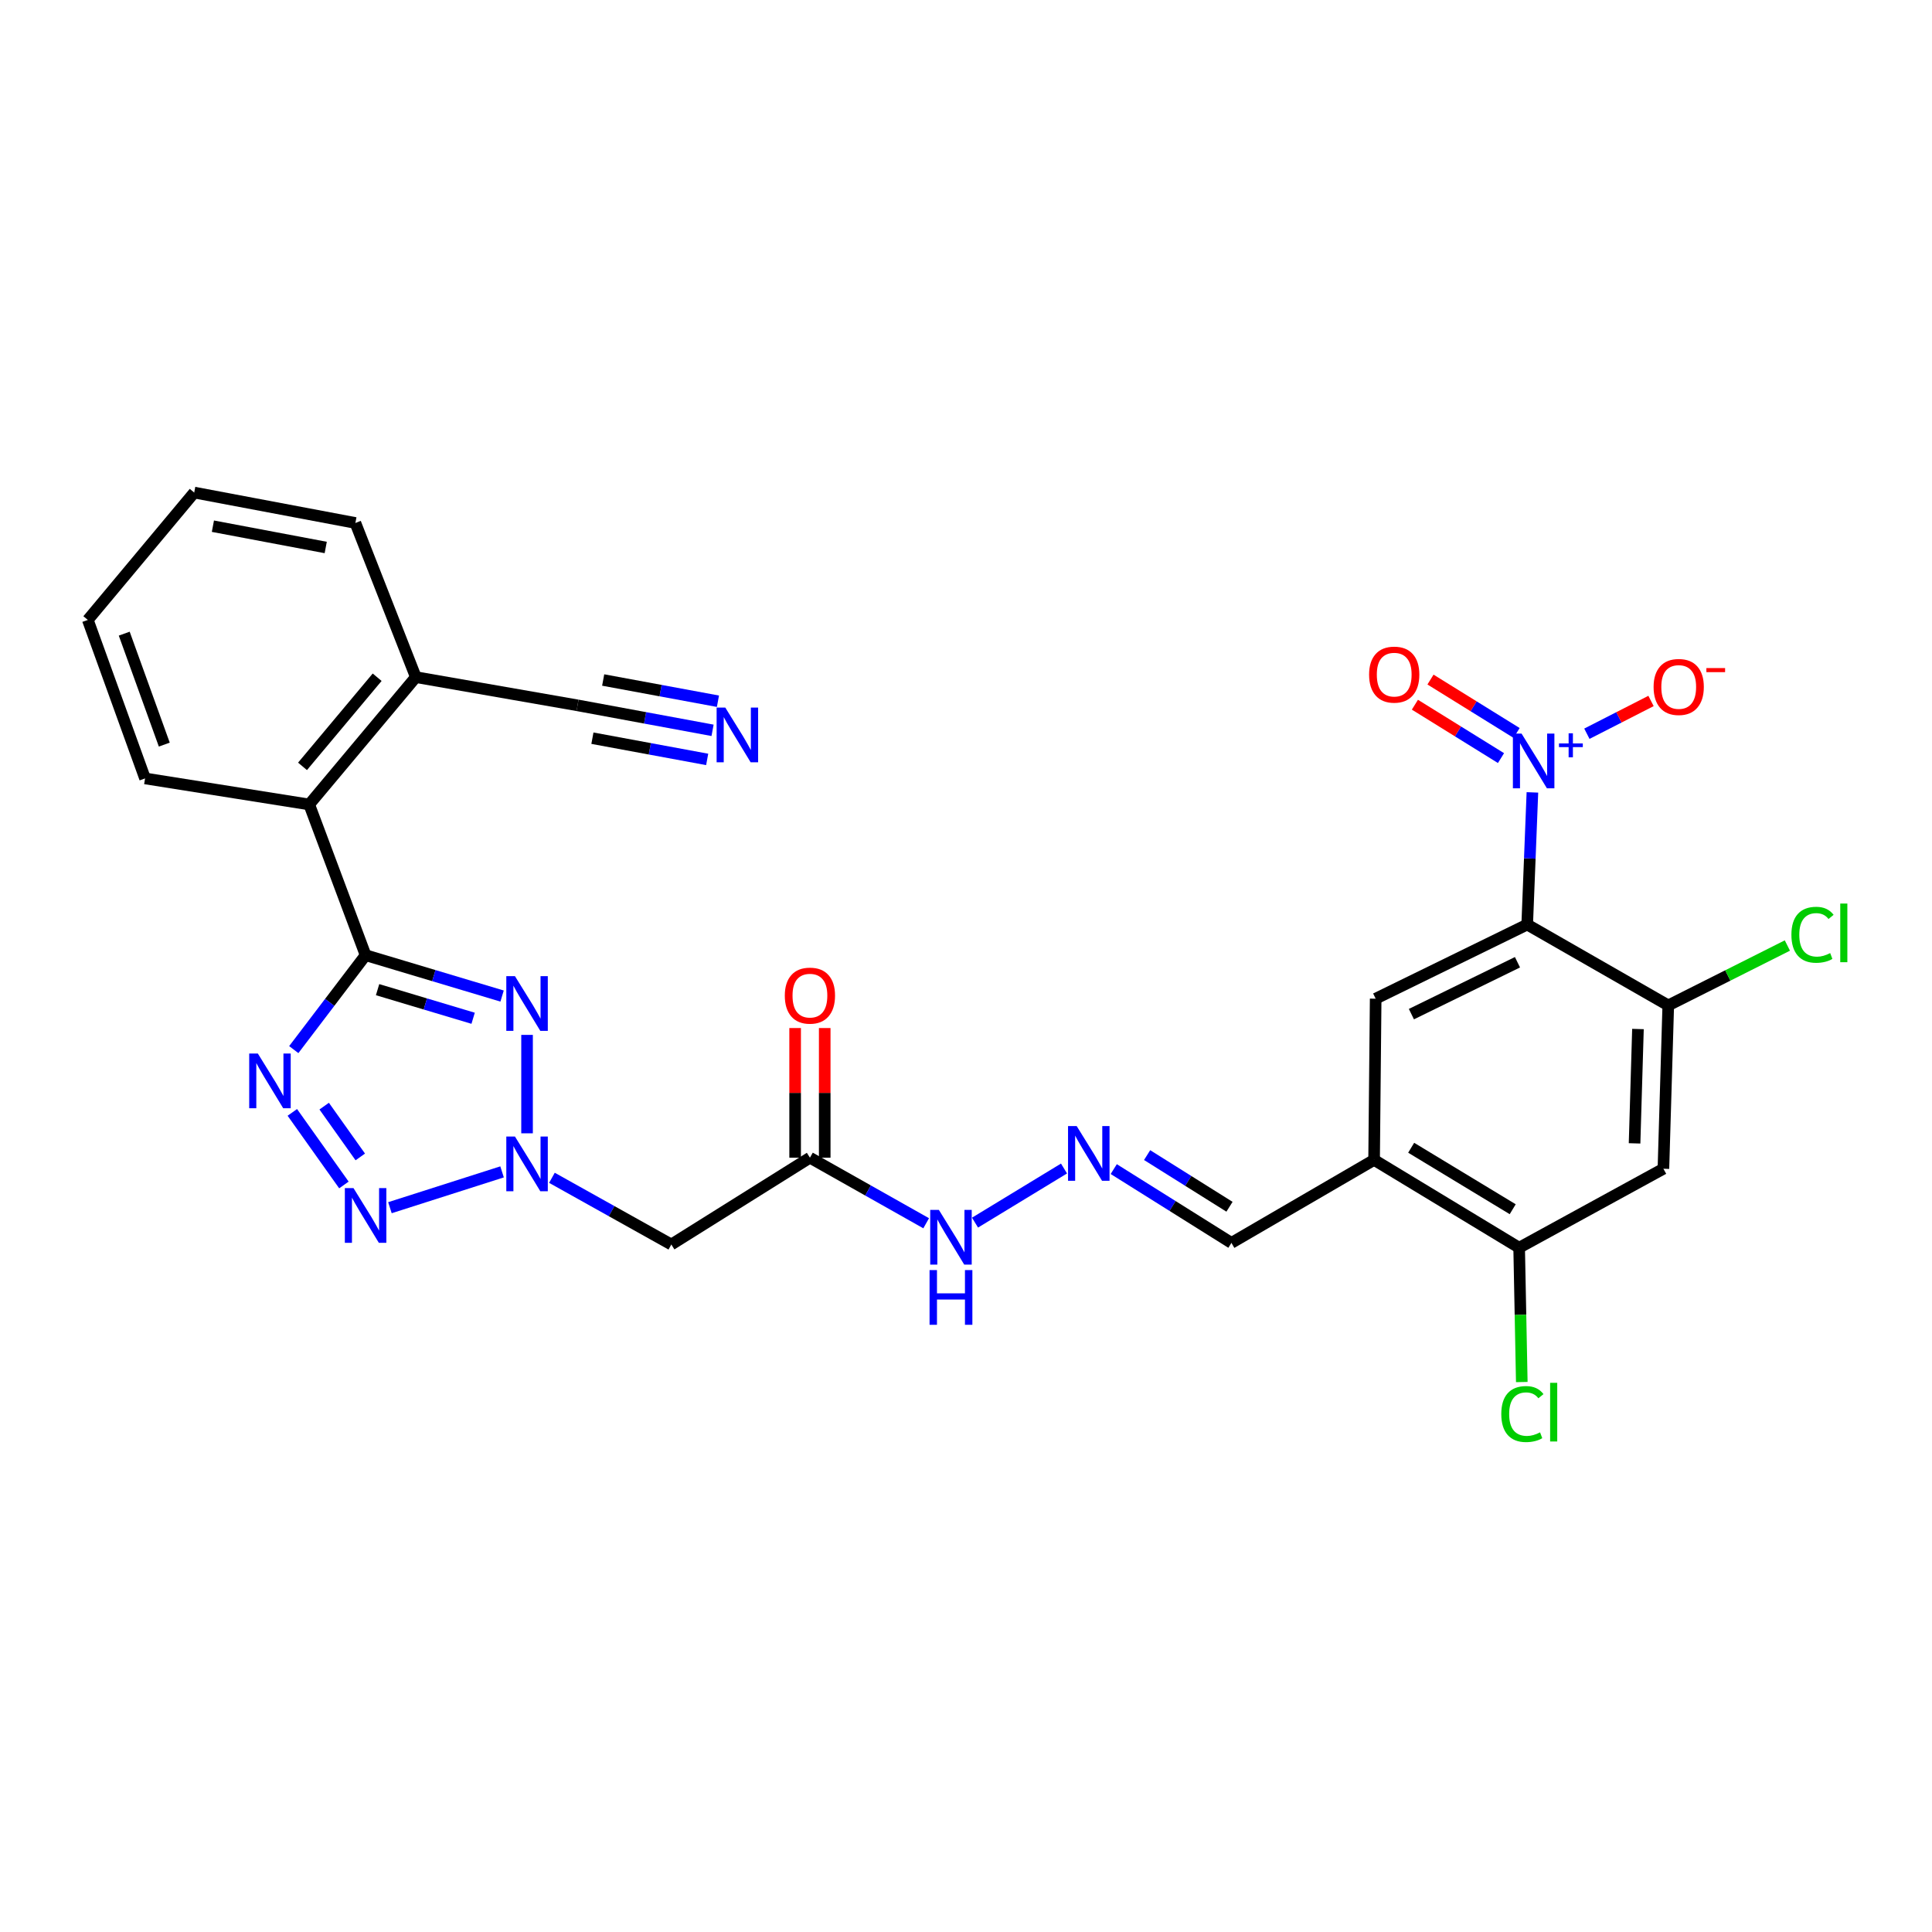 <?xml version='1.0' encoding='iso-8859-1'?>
<svg version='1.1' baseProfile='full'
              xmlns='http://www.w3.org/2000/svg'
                      xmlns:rdkit='http://www.rdkit.org/xml'
                      xmlns:xlink='http://www.w3.org/1999/xlink'
                  xml:space='preserve'
width='1000px' height='1000px' viewBox='0 0 1000 1000'>
<!-- END OF HEADER -->
<rect style='opacity:1.0;fill:#FFFFFF;stroke:none' width='1000' height='1000' x='0' y='0'> </rect>
<path class='bond-0' d='M 189.232,494.402 L 224.556,504.978' style='fill:none;fill-rule:evenodd;stroke:#000000;stroke-width:6px;stroke-linecap:butt;stroke-linejoin:miter;stroke-opacity:1' />
<path class='bond-0' d='M 224.556,504.978 L 259.881,515.554' style='fill:none;fill-rule:evenodd;stroke:#0000FF;stroke-width:6px;stroke-linecap:butt;stroke-linejoin:miter;stroke-opacity:1' />
<path class='bond-0' d='M 195.437,512.245 L 220.164,519.648' style='fill:none;fill-rule:evenodd;stroke:#000000;stroke-width:6px;stroke-linecap:butt;stroke-linejoin:miter;stroke-opacity:1' />
<path class='bond-0' d='M 220.164,519.648 L 244.891,527.051' style='fill:none;fill-rule:evenodd;stroke:#0000FF;stroke-width:6px;stroke-linecap:butt;stroke-linejoin:miter;stroke-opacity:1' />
<path class='bond-2' d='M 189.232,494.402 L 170.643,518.837' style='fill:none;fill-rule:evenodd;stroke:#000000;stroke-width:6px;stroke-linecap:butt;stroke-linejoin:miter;stroke-opacity:1' />
<path class='bond-2' d='M 170.643,518.837 L 152.054,543.272' style='fill:none;fill-rule:evenodd;stroke:#0000FF;stroke-width:6px;stroke-linecap:butt;stroke-linejoin:miter;stroke-opacity:1' />
<path class='bond-12' d='M 189.232,494.402 L 160.043,416.388' style='fill:none;fill-rule:evenodd;stroke:#000000;stroke-width:6px;stroke-linecap:butt;stroke-linejoin:miter;stroke-opacity:1' />
<path class='bond-1' d='M 272.802,535.658 L 272.802,586.601' style='fill:none;fill-rule:evenodd;stroke:#0000FF;stroke-width:6px;stroke-linecap:butt;stroke-linejoin:miter;stroke-opacity:1' />
<path class='bond-8' d='M 285.68,609.626 L 316.58,626.889' style='fill:none;fill-rule:evenodd;stroke:#0000FF;stroke-width:6px;stroke-linecap:butt;stroke-linejoin:miter;stroke-opacity:1' />
<path class='bond-8' d='M 316.58,626.889 L 347.481,644.152' style='fill:none;fill-rule:evenodd;stroke:#000000;stroke-width:6px;stroke-linecap:butt;stroke-linejoin:miter;stroke-opacity:1' />
<path class='bond-29' d='M 259.868,606.562 L 201.826,625.104' style='fill:none;fill-rule:evenodd;stroke:#0000FF;stroke-width:6px;stroke-linecap:butt;stroke-linejoin:miter;stroke-opacity:1' />
<path class='bond-3' d='M 151.309,575.772 L 178.004,613.331' style='fill:none;fill-rule:evenodd;stroke:#0000FF;stroke-width:6px;stroke-linecap:butt;stroke-linejoin:miter;stroke-opacity:1' />
<path class='bond-3' d='M 167.796,572.534 L 186.482,598.825' style='fill:none;fill-rule:evenodd;stroke:#0000FF;stroke-width:6px;stroke-linecap:butt;stroke-linejoin:miter;stroke-opacity:1' />
<path class='bond-4' d='M 790.477,478.544 L 712.046,516.913' style='fill:none;fill-rule:evenodd;stroke:#000000;stroke-width:6px;stroke-linecap:butt;stroke-linejoin:miter;stroke-opacity:1' />
<path class='bond-4' d='M 785.442,498.055 L 730.54,524.913' style='fill:none;fill-rule:evenodd;stroke:#000000;stroke-width:6px;stroke-linecap:butt;stroke-linejoin:miter;stroke-opacity:1' />
<path class='bond-5' d='M 790.477,478.544 L 791.824,444.341' style='fill:none;fill-rule:evenodd;stroke:#000000;stroke-width:6px;stroke-linecap:butt;stroke-linejoin:miter;stroke-opacity:1' />
<path class='bond-5' d='M 791.824,444.341 L 793.171,410.139' style='fill:none;fill-rule:evenodd;stroke:#0000FF;stroke-width:6px;stroke-linecap:butt;stroke-linejoin:miter;stroke-opacity:1' />
<path class='bond-31' d='M 790.477,478.544 L 863.489,520.392' style='fill:none;fill-rule:evenodd;stroke:#000000;stroke-width:6px;stroke-linecap:butt;stroke-linejoin:miter;stroke-opacity:1' />
<path class='bond-17' d='M 821.365,379.781 L 837.965,371.298' style='fill:none;fill-rule:evenodd;stroke:#0000FF;stroke-width:6px;stroke-linecap:butt;stroke-linejoin:miter;stroke-opacity:1' />
<path class='bond-17' d='M 837.965,371.298 L 854.565,362.816' style='fill:none;fill-rule:evenodd;stroke:#FF0000;stroke-width:6px;stroke-linecap:butt;stroke-linejoin:miter;stroke-opacity:1' />
<path class='bond-18' d='M 784.984,379.375 L 762.703,365.557' style='fill:none;fill-rule:evenodd;stroke:#0000FF;stroke-width:6px;stroke-linecap:butt;stroke-linejoin:miter;stroke-opacity:1' />
<path class='bond-18' d='M 762.703,365.557 L 740.422,351.739' style='fill:none;fill-rule:evenodd;stroke:#FF0000;stroke-width:6px;stroke-linecap:butt;stroke-linejoin:miter;stroke-opacity:1' />
<path class='bond-18' d='M 776.913,392.389 L 754.632,378.571' style='fill:none;fill-rule:evenodd;stroke:#0000FF;stroke-width:6px;stroke-linecap:butt;stroke-linejoin:miter;stroke-opacity:1' />
<path class='bond-18' d='M 754.632,378.571 L 732.351,364.753' style='fill:none;fill-rule:evenodd;stroke:#FF0000;stroke-width:6px;stroke-linecap:butt;stroke-linejoin:miter;stroke-opacity:1' />
<path class='bond-6' d='M 712.046,516.913 L 711.229,600.355' style='fill:none;fill-rule:evenodd;stroke:#000000;stroke-width:6px;stroke-linecap:butt;stroke-linejoin:miter;stroke-opacity:1' />
<path class='bond-7' d='M 863.489,520.392 L 860.979,604.94' style='fill:none;fill-rule:evenodd;stroke:#000000;stroke-width:6px;stroke-linecap:butt;stroke-linejoin:miter;stroke-opacity:1' />
<path class='bond-7' d='M 847.805,532.62 L 846.048,591.804' style='fill:none;fill-rule:evenodd;stroke:#000000;stroke-width:6px;stroke-linecap:butt;stroke-linejoin:miter;stroke-opacity:1' />
<path class='bond-23' d='M 863.489,520.392 L 894.315,504.895' style='fill:none;fill-rule:evenodd;stroke:#000000;stroke-width:6px;stroke-linecap:butt;stroke-linejoin:miter;stroke-opacity:1' />
<path class='bond-23' d='M 894.315,504.895 L 925.142,489.397' style='fill:none;fill-rule:evenodd;stroke:#00CC00;stroke-width:6px;stroke-linecap:butt;stroke-linejoin:miter;stroke-opacity:1' />
<path class='bond-11' d='M 347.481,644.152 L 419.216,599.223' style='fill:none;fill-rule:evenodd;stroke:#000000;stroke-width:6px;stroke-linecap:butt;stroke-linejoin:miter;stroke-opacity:1' />
<path class='bond-9' d='M 711.229,600.355 L 637.384,643.318' style='fill:none;fill-rule:evenodd;stroke:#000000;stroke-width:6px;stroke-linecap:butt;stroke-linejoin:miter;stroke-opacity:1' />
<path class='bond-13' d='M 711.229,600.355 L 786.308,645.811' style='fill:none;fill-rule:evenodd;stroke:#000000;stroke-width:6px;stroke-linecap:butt;stroke-linejoin:miter;stroke-opacity:1' />
<path class='bond-13' d='M 730.422,594.073 L 782.977,625.892' style='fill:none;fill-rule:evenodd;stroke:#000000;stroke-width:6px;stroke-linecap:butt;stroke-linejoin:miter;stroke-opacity:1' />
<path class='bond-10' d='M 860.979,604.94 L 786.308,645.811' style='fill:none;fill-rule:evenodd;stroke:#000000;stroke-width:6px;stroke-linecap:butt;stroke-linejoin:miter;stroke-opacity:1' />
<path class='bond-20' d='M 419.216,599.223 L 449.3,616.192' style='fill:none;fill-rule:evenodd;stroke:#000000;stroke-width:6px;stroke-linecap:butt;stroke-linejoin:miter;stroke-opacity:1' />
<path class='bond-20' d='M 449.3,616.192 L 479.384,633.16' style='fill:none;fill-rule:evenodd;stroke:#0000FF;stroke-width:6px;stroke-linecap:butt;stroke-linejoin:miter;stroke-opacity:1' />
<path class='bond-21' d='M 426.873,599.223 L 426.873,565.668' style='fill:none;fill-rule:evenodd;stroke:#000000;stroke-width:6px;stroke-linecap:butt;stroke-linejoin:miter;stroke-opacity:1' />
<path class='bond-21' d='M 426.873,565.668 L 426.873,532.113' style='fill:none;fill-rule:evenodd;stroke:#FF0000;stroke-width:6px;stroke-linecap:butt;stroke-linejoin:miter;stroke-opacity:1' />
<path class='bond-21' d='M 411.56,599.223 L 411.56,565.668' style='fill:none;fill-rule:evenodd;stroke:#000000;stroke-width:6px;stroke-linecap:butt;stroke-linejoin:miter;stroke-opacity:1' />
<path class='bond-21' d='M 411.56,565.668 L 411.56,532.113' style='fill:none;fill-rule:evenodd;stroke:#FF0000;stroke-width:6px;stroke-linecap:butt;stroke-linejoin:miter;stroke-opacity:1' />
<path class='bond-19' d='M 160.043,416.388 L 215.231,350.48' style='fill:none;fill-rule:evenodd;stroke:#000000;stroke-width:6px;stroke-linecap:butt;stroke-linejoin:miter;stroke-opacity:1' />
<path class='bond-19' d='M 156.58,396.67 L 195.212,350.535' style='fill:none;fill-rule:evenodd;stroke:#000000;stroke-width:6px;stroke-linecap:butt;stroke-linejoin:miter;stroke-opacity:1' />
<path class='bond-25' d='M 160.043,416.388 L 75.078,402.912' style='fill:none;fill-rule:evenodd;stroke:#000000;stroke-width:6px;stroke-linecap:butt;stroke-linejoin:miter;stroke-opacity:1' />
<path class='bond-24' d='M 786.308,645.811 L 786.993,680.575' style='fill:none;fill-rule:evenodd;stroke:#000000;stroke-width:6px;stroke-linecap:butt;stroke-linejoin:miter;stroke-opacity:1' />
<path class='bond-24' d='M 786.993,680.575 L 787.677,715.34' style='fill:none;fill-rule:evenodd;stroke:#00CC00;stroke-width:6px;stroke-linecap:butt;stroke-linejoin:miter;stroke-opacity:1' />
<path class='bond-14' d='M 368.821,378.016 L 333.879,371.552' style='fill:none;fill-rule:evenodd;stroke:#0000FF;stroke-width:6px;stroke-linecap:butt;stroke-linejoin:miter;stroke-opacity:1' />
<path class='bond-14' d='M 333.879,371.552 L 298.937,365.087' style='fill:none;fill-rule:evenodd;stroke:#000000;stroke-width:6px;stroke-linecap:butt;stroke-linejoin:miter;stroke-opacity:1' />
<path class='bond-14' d='M 371.607,362.958 L 341.906,357.463' style='fill:none;fill-rule:evenodd;stroke:#0000FF;stroke-width:6px;stroke-linecap:butt;stroke-linejoin:miter;stroke-opacity:1' />
<path class='bond-14' d='M 341.906,357.463 L 312.205,351.969' style='fill:none;fill-rule:evenodd;stroke:#000000;stroke-width:6px;stroke-linecap:butt;stroke-linejoin:miter;stroke-opacity:1' />
<path class='bond-14' d='M 366.035,393.074 L 336.334,387.58' style='fill:none;fill-rule:evenodd;stroke:#0000FF;stroke-width:6px;stroke-linecap:butt;stroke-linejoin:miter;stroke-opacity:1' />
<path class='bond-14' d='M 336.334,387.58 L 306.633,382.085' style='fill:none;fill-rule:evenodd;stroke:#000000;stroke-width:6px;stroke-linecap:butt;stroke-linejoin:miter;stroke-opacity:1' />
<path class='bond-15' d='M 298.937,365.087 L 215.231,350.48' style='fill:none;fill-rule:evenodd;stroke:#000000;stroke-width:6px;stroke-linecap:butt;stroke-linejoin:miter;stroke-opacity:1' />
<path class='bond-16' d='M 550.728,604.82 L 504.671,632.828' style='fill:none;fill-rule:evenodd;stroke:#0000FF;stroke-width:6px;stroke-linecap:butt;stroke-linejoin:miter;stroke-opacity:1' />
<path class='bond-22' d='M 576.474,605.121 L 606.929,624.22' style='fill:none;fill-rule:evenodd;stroke:#0000FF;stroke-width:6px;stroke-linecap:butt;stroke-linejoin:miter;stroke-opacity:1' />
<path class='bond-22' d='M 606.929,624.22 L 637.384,643.318' style='fill:none;fill-rule:evenodd;stroke:#000000;stroke-width:6px;stroke-linecap:butt;stroke-linejoin:miter;stroke-opacity:1' />
<path class='bond-22' d='M 593.746,597.877 L 615.065,611.246' style='fill:none;fill-rule:evenodd;stroke:#0000FF;stroke-width:6px;stroke-linecap:butt;stroke-linejoin:miter;stroke-opacity:1' />
<path class='bond-22' d='M 615.065,611.246 L 636.383,624.615' style='fill:none;fill-rule:evenodd;stroke:#000000;stroke-width:6px;stroke-linecap:butt;stroke-linejoin:miter;stroke-opacity:1' />
<path class='bond-26' d='M 215.231,350.48 L 183.949,270.688' style='fill:none;fill-rule:evenodd;stroke:#000000;stroke-width:6px;stroke-linecap:butt;stroke-linejoin:miter;stroke-opacity:1' />
<path class='bond-27' d='M 75.078,402.912 L 45.455,320.874' style='fill:none;fill-rule:evenodd;stroke:#000000;stroke-width:6px;stroke-linecap:butt;stroke-linejoin:miter;stroke-opacity:1' />
<path class='bond-27' d='M 85.038,385.405 L 64.301,327.978' style='fill:none;fill-rule:evenodd;stroke:#000000;stroke-width:6px;stroke-linecap:butt;stroke-linejoin:miter;stroke-opacity:1' />
<path class='bond-30' d='M 183.949,270.688 L 100.524,254.949' style='fill:none;fill-rule:evenodd;stroke:#000000;stroke-width:6px;stroke-linecap:butt;stroke-linejoin:miter;stroke-opacity:1' />
<path class='bond-30' d='M 168.596,283.375 L 110.199,272.358' style='fill:none;fill-rule:evenodd;stroke:#000000;stroke-width:6px;stroke-linecap:butt;stroke-linejoin:miter;stroke-opacity:1' />
<path class='bond-28' d='M 45.455,320.874 L 100.524,254.949' style='fill:none;fill-rule:evenodd;stroke:#000000;stroke-width:6px;stroke-linecap:butt;stroke-linejoin:miter;stroke-opacity:1' />
<path  class='atom-1' d='M 266.542 505.263
L 275.822 520.263
Q 276.742 521.743, 278.222 524.423
Q 279.702 527.103, 279.782 527.263
L 279.782 505.263
L 283.542 505.263
L 283.542 533.583
L 279.662 533.583
L 269.702 517.183
Q 268.542 515.263, 267.302 513.063
Q 266.102 510.863, 265.742 510.183
L 265.742 533.583
L 262.062 533.583
L 262.062 505.263
L 266.542 505.263
' fill='#0000FF'/>
<path  class='atom-2' d='M 266.542 588.271
L 275.822 603.271
Q 276.742 604.751, 278.222 607.431
Q 279.702 610.111, 279.782 610.271
L 279.782 588.271
L 283.542 588.271
L 283.542 616.591
L 279.662 616.591
L 269.702 600.191
Q 268.542 598.271, 267.302 596.071
Q 266.102 593.871, 265.742 593.191
L 265.742 616.591
L 262.062 616.591
L 262.062 588.271
L 266.542 588.271
' fill='#0000FF'/>
<path  class='atom-3' d='M 133.467 545.316
L 142.747 560.316
Q 143.667 561.796, 145.147 564.476
Q 146.627 567.156, 146.707 567.316
L 146.707 545.316
L 150.467 545.316
L 150.467 573.636
L 146.587 573.636
L 136.627 557.236
Q 135.467 555.316, 134.227 553.116
Q 133.027 550.916, 132.667 550.236
L 132.667 573.636
L 128.987 573.636
L 128.987 545.316
L 133.467 545.316
' fill='#0000FF'/>
<path  class='atom-4' d='M 182.972 614.967
L 192.252 629.967
Q 193.172 631.447, 194.652 634.127
Q 196.132 636.807, 196.212 636.967
L 196.212 614.967
L 199.972 614.967
L 199.972 643.287
L 196.092 643.287
L 186.132 626.887
Q 184.972 624.967, 183.732 622.767
Q 182.532 620.567, 182.172 619.887
L 182.172 643.287
L 178.492 643.287
L 178.492 614.967
L 182.972 614.967
' fill='#0000FF'/>
<path  class='atom-6' d='M 787.552 379.7
L 796.832 394.7
Q 797.752 396.18, 799.232 398.86
Q 800.712 401.54, 800.792 401.7
L 800.792 379.7
L 804.552 379.7
L 804.552 408.02
L 800.672 408.02
L 790.712 391.62
Q 789.552 389.7, 788.312 387.5
Q 787.112 385.3, 786.752 384.62
L 786.752 408.02
L 783.072 408.02
L 783.072 379.7
L 787.552 379.7
' fill='#0000FF'/>
<path  class='atom-6' d='M 806.928 384.805
L 811.917 384.805
L 811.917 379.551
L 814.135 379.551
L 814.135 384.805
L 819.257 384.805
L 819.257 386.705
L 814.135 386.705
L 814.135 391.985
L 811.917 391.985
L 811.917 386.705
L 806.928 386.705
L 806.928 384.805
' fill='#0000FF'/>
<path  class='atom-15' d='M 375.404 366.232
L 384.684 381.232
Q 385.604 382.712, 387.084 385.392
Q 388.564 388.072, 388.644 388.232
L 388.644 366.232
L 392.404 366.232
L 392.404 394.552
L 388.524 394.552
L 378.564 378.152
Q 377.404 376.232, 376.164 374.032
Q 374.964 371.832, 374.604 371.152
L 374.604 394.552
L 370.924 394.552
L 370.924 366.232
L 375.404 366.232
' fill='#0000FF'/>
<path  class='atom-17' d='M 557.295 582.86
L 566.575 597.86
Q 567.495 599.34, 568.975 602.02
Q 570.455 604.7, 570.535 604.86
L 570.535 582.86
L 574.295 582.86
L 574.295 611.18
L 570.415 611.18
L 560.455 594.78
Q 559.295 592.86, 558.055 590.66
Q 556.855 588.46, 556.495 587.78
L 556.495 611.18
L 552.815 611.18
L 552.815 582.86
L 557.295 582.86
' fill='#0000FF'/>
<path  class='atom-18' d='M 855.899 355.571
Q 855.899 348.771, 859.259 344.971
Q 862.619 341.171, 868.899 341.171
Q 875.179 341.171, 878.539 344.971
Q 881.899 348.771, 881.899 355.571
Q 881.899 362.451, 878.499 366.371
Q 875.099 370.251, 868.899 370.251
Q 862.659 370.251, 859.259 366.371
Q 855.899 362.491, 855.899 355.571
M 868.899 367.051
Q 873.219 367.051, 875.539 364.171
Q 877.899 361.251, 877.899 355.571
Q 877.899 350.011, 875.539 347.211
Q 873.219 344.371, 868.899 344.371
Q 864.579 344.371, 862.219 347.171
Q 859.899 349.971, 859.899 355.571
Q 859.899 361.291, 862.219 364.171
Q 864.579 367.051, 868.899 367.051
' fill='#FF0000'/>
<path  class='atom-18' d='M 883.219 345.793
L 892.908 345.793
L 892.908 347.905
L 883.219 347.905
L 883.219 345.793
' fill='#FF0000'/>
<path  class='atom-19' d='M 708.642 349.182
Q 708.642 342.382, 712.002 338.582
Q 715.362 334.782, 721.642 334.782
Q 727.922 334.782, 731.282 338.582
Q 734.642 342.382, 734.642 349.182
Q 734.642 356.062, 731.242 359.982
Q 727.842 363.862, 721.642 363.862
Q 715.402 363.862, 712.002 359.982
Q 708.642 356.102, 708.642 349.182
M 721.642 360.662
Q 725.962 360.662, 728.282 357.782
Q 730.642 354.862, 730.642 349.182
Q 730.642 343.622, 728.282 340.822
Q 725.962 337.982, 721.642 337.982
Q 717.322 337.982, 714.962 340.782
Q 712.642 343.582, 712.642 349.182
Q 712.642 354.902, 714.962 357.782
Q 717.322 360.662, 721.642 360.662
' fill='#FF0000'/>
<path  class='atom-21' d='M 485.959 626.24
L 495.239 641.24
Q 496.159 642.72, 497.639 645.4
Q 499.119 648.08, 499.199 648.24
L 499.199 626.24
L 502.959 626.24
L 502.959 654.56
L 499.079 654.56
L 489.119 638.16
Q 487.959 636.24, 486.719 634.04
Q 485.519 631.84, 485.159 631.16
L 485.159 654.56
L 481.479 654.56
L 481.479 626.24
L 485.959 626.24
' fill='#0000FF'/>
<path  class='atom-21' d='M 481.139 657.392
L 484.979 657.392
L 484.979 669.432
L 499.459 669.432
L 499.459 657.392
L 503.299 657.392
L 503.299 685.712
L 499.459 685.712
L 499.459 672.632
L 484.979 672.632
L 484.979 685.712
L 481.139 685.712
L 481.139 657.392
' fill='#0000FF'/>
<path  class='atom-22' d='M 406.216 515.334
Q 406.216 508.534, 409.576 504.734
Q 412.936 500.934, 419.216 500.934
Q 425.496 500.934, 428.856 504.734
Q 432.216 508.534, 432.216 515.334
Q 432.216 522.214, 428.816 526.134
Q 425.416 530.014, 419.216 530.014
Q 412.976 530.014, 409.576 526.134
Q 406.216 522.254, 406.216 515.334
M 419.216 526.814
Q 423.536 526.814, 425.856 523.934
Q 428.216 521.014, 428.216 515.334
Q 428.216 509.774, 425.856 506.974
Q 423.536 504.134, 419.216 504.134
Q 414.896 504.134, 412.536 506.934
Q 410.216 509.734, 410.216 515.334
Q 410.216 521.054, 412.536 523.934
Q 414.896 526.814, 419.216 526.814
' fill='#FF0000'/>
<path  class='atom-24' d='M 927.231 483.837
Q 927.231 476.797, 930.511 473.117
Q 933.831 469.397, 940.111 469.397
Q 945.951 469.397, 949.071 473.517
L 946.431 475.677
Q 944.151 472.677, 940.111 472.677
Q 935.831 472.677, 933.551 475.557
Q 931.311 478.397, 931.311 483.837
Q 931.311 489.437, 933.631 492.317
Q 935.991 495.197, 940.551 495.197
Q 943.671 495.197, 947.311 493.317
L 948.431 496.317
Q 946.951 497.277, 944.711 497.837
Q 942.471 498.397, 939.991 498.397
Q 933.831 498.397, 930.511 494.637
Q 927.231 490.877, 927.231 483.837
' fill='#00CC00'/>
<path  class='atom-24' d='M 952.511 467.677
L 956.191 467.677
L 956.191 498.037
L 952.511 498.037
L 952.511 467.677
' fill='#00CC00'/>
<path  class='atom-25' d='M 777.064 731.909
Q 777.064 724.869, 780.344 721.189
Q 783.664 717.469, 789.944 717.469
Q 795.784 717.469, 798.904 721.589
L 796.264 723.749
Q 793.984 720.749, 789.944 720.749
Q 785.664 720.749, 783.384 723.629
Q 781.144 726.469, 781.144 731.909
Q 781.144 737.509, 783.464 740.389
Q 785.824 743.269, 790.384 743.269
Q 793.504 743.269, 797.144 741.389
L 798.264 744.389
Q 796.784 745.349, 794.544 745.909
Q 792.304 746.469, 789.824 746.469
Q 783.664 746.469, 780.344 742.709
Q 777.064 738.949, 777.064 731.909
' fill='#00CC00'/>
<path  class='atom-25' d='M 802.344 715.749
L 806.024 715.749
L 806.024 746.109
L 802.344 746.109
L 802.344 715.749
' fill='#00CC00'/>
</svg>
